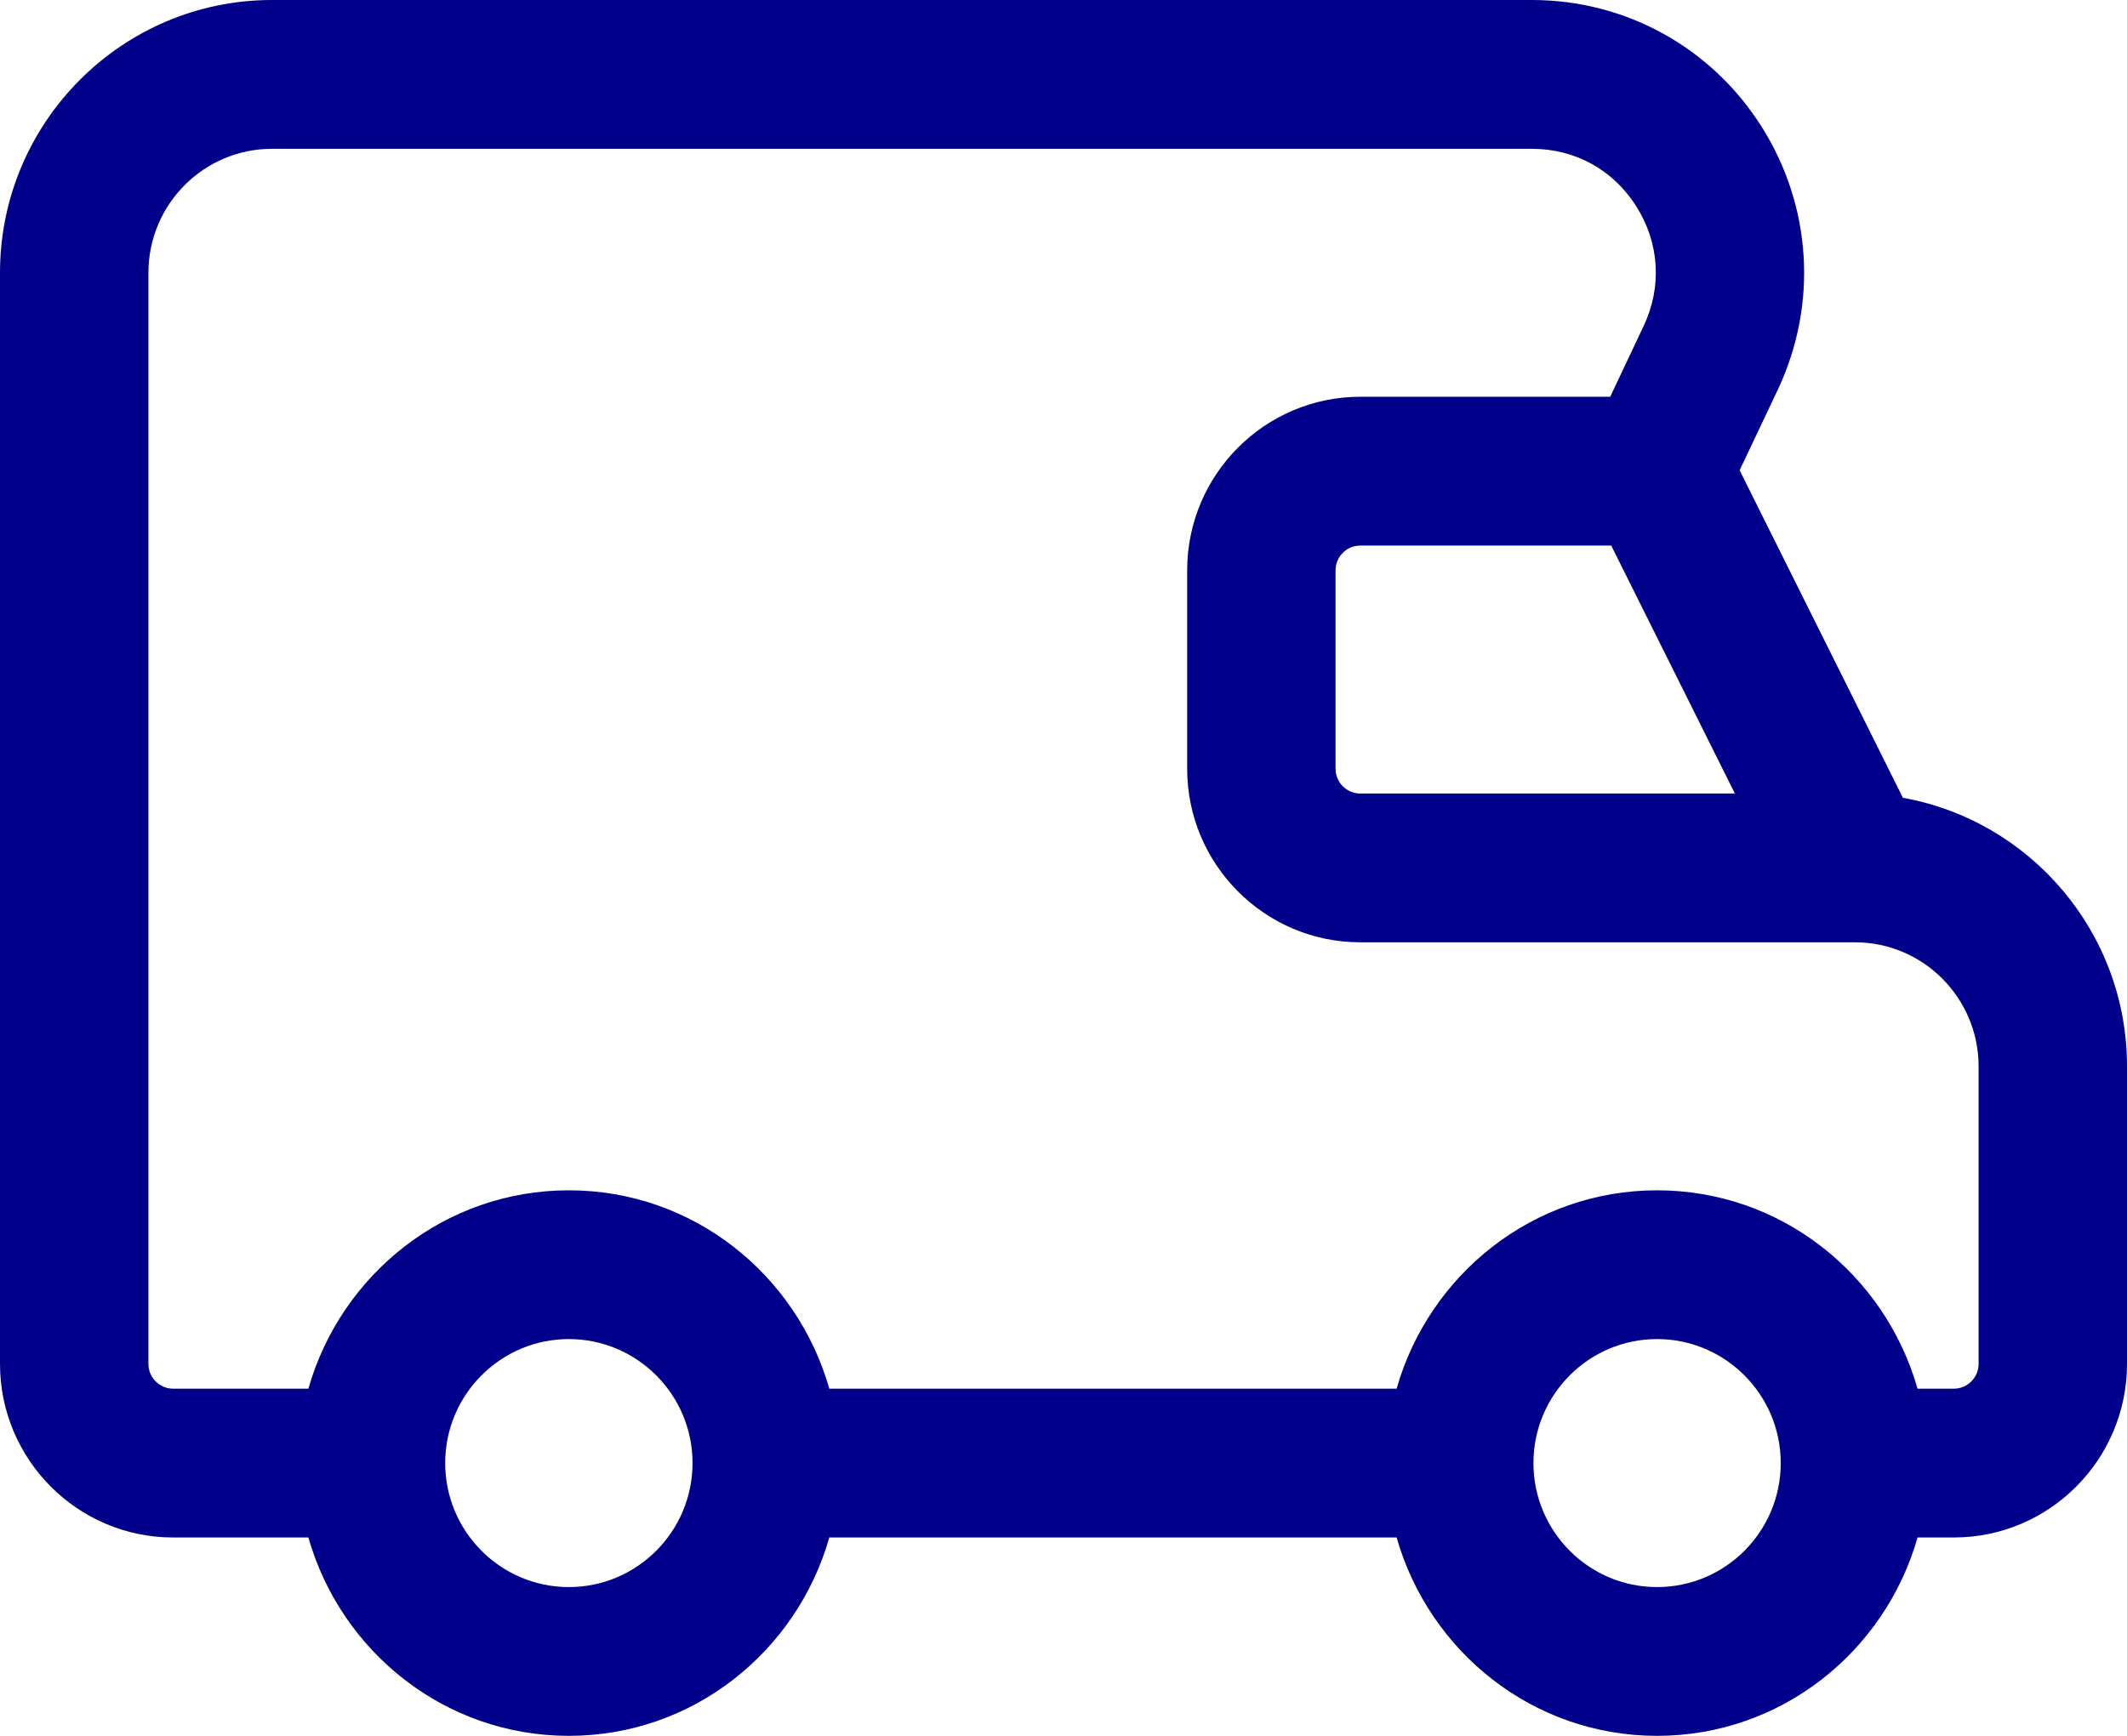 <svg width="49" height="40" viewBox="0 0 49 40" fill="none" xmlns="http://www.w3.org/2000/svg">
<path d="M43.838 18.384L40.076 10.837L40.96 8.971C41.88 7.01 41.739 4.748 40.581 2.917C39.425 1.09 37.449 0 35.292 0H6.267C2.811 0 0 2.819 0 6.286V31.429C0 33.634 1.789 35.429 3.988 35.429H7.104C7.854 38.059 10.245 40 13.105 40C15.965 40 18.356 38.059 19.105 35.429H32.174C32.923 38.059 35.315 40 38.174 40C41.034 40 43.426 38.059 44.175 35.429H45.012C47.211 35.429 49 33.634 49 31.429V24.571C49 21.483 46.769 18.909 43.838 18.384ZM39.967 18.286H31.337C31.023 18.286 30.767 18.029 30.767 17.714V13.143C30.767 12.828 31.023 12.572 31.337 12.572H37.118L39.967 18.286ZM13.105 36.572C11.533 36.572 10.256 35.29 10.256 33.714C10.256 32.138 11.533 30.857 13.105 30.857C14.676 30.857 15.954 32.138 15.954 33.714C15.954 35.29 14.676 36.572 13.105 36.572ZM38.174 36.572C36.603 36.572 35.326 35.29 35.326 33.714C35.326 32.138 36.603 30.857 38.174 30.857C39.746 30.857 41.023 32.138 41.023 33.714C41.023 35.29 39.746 36.572 38.174 36.572ZM45.581 31.429C45.581 31.743 45.325 32 45.012 32H44.175C43.426 29.37 41.034 27.429 38.174 27.429C35.315 27.429 32.923 29.37 32.174 32H19.105C18.356 29.37 15.965 27.429 13.105 27.429C10.245 27.429 7.854 29.37 7.104 32H3.988C3.675 32 3.419 31.743 3.419 31.429V6.286C3.419 4.71 4.696 3.429 6.267 3.429H35.292C36.286 3.429 37.162 3.912 37.695 4.754C38.229 5.599 38.292 6.604 37.866 7.51L37.094 9.143H31.337C29.138 9.143 27.349 10.938 27.349 13.143V17.714C27.349 19.92 29.138 21.714 31.337 21.714H42.733C44.304 21.714 45.581 22.996 45.581 24.572L45.581 31.429Z" fill="#00008B"/>
</svg>
